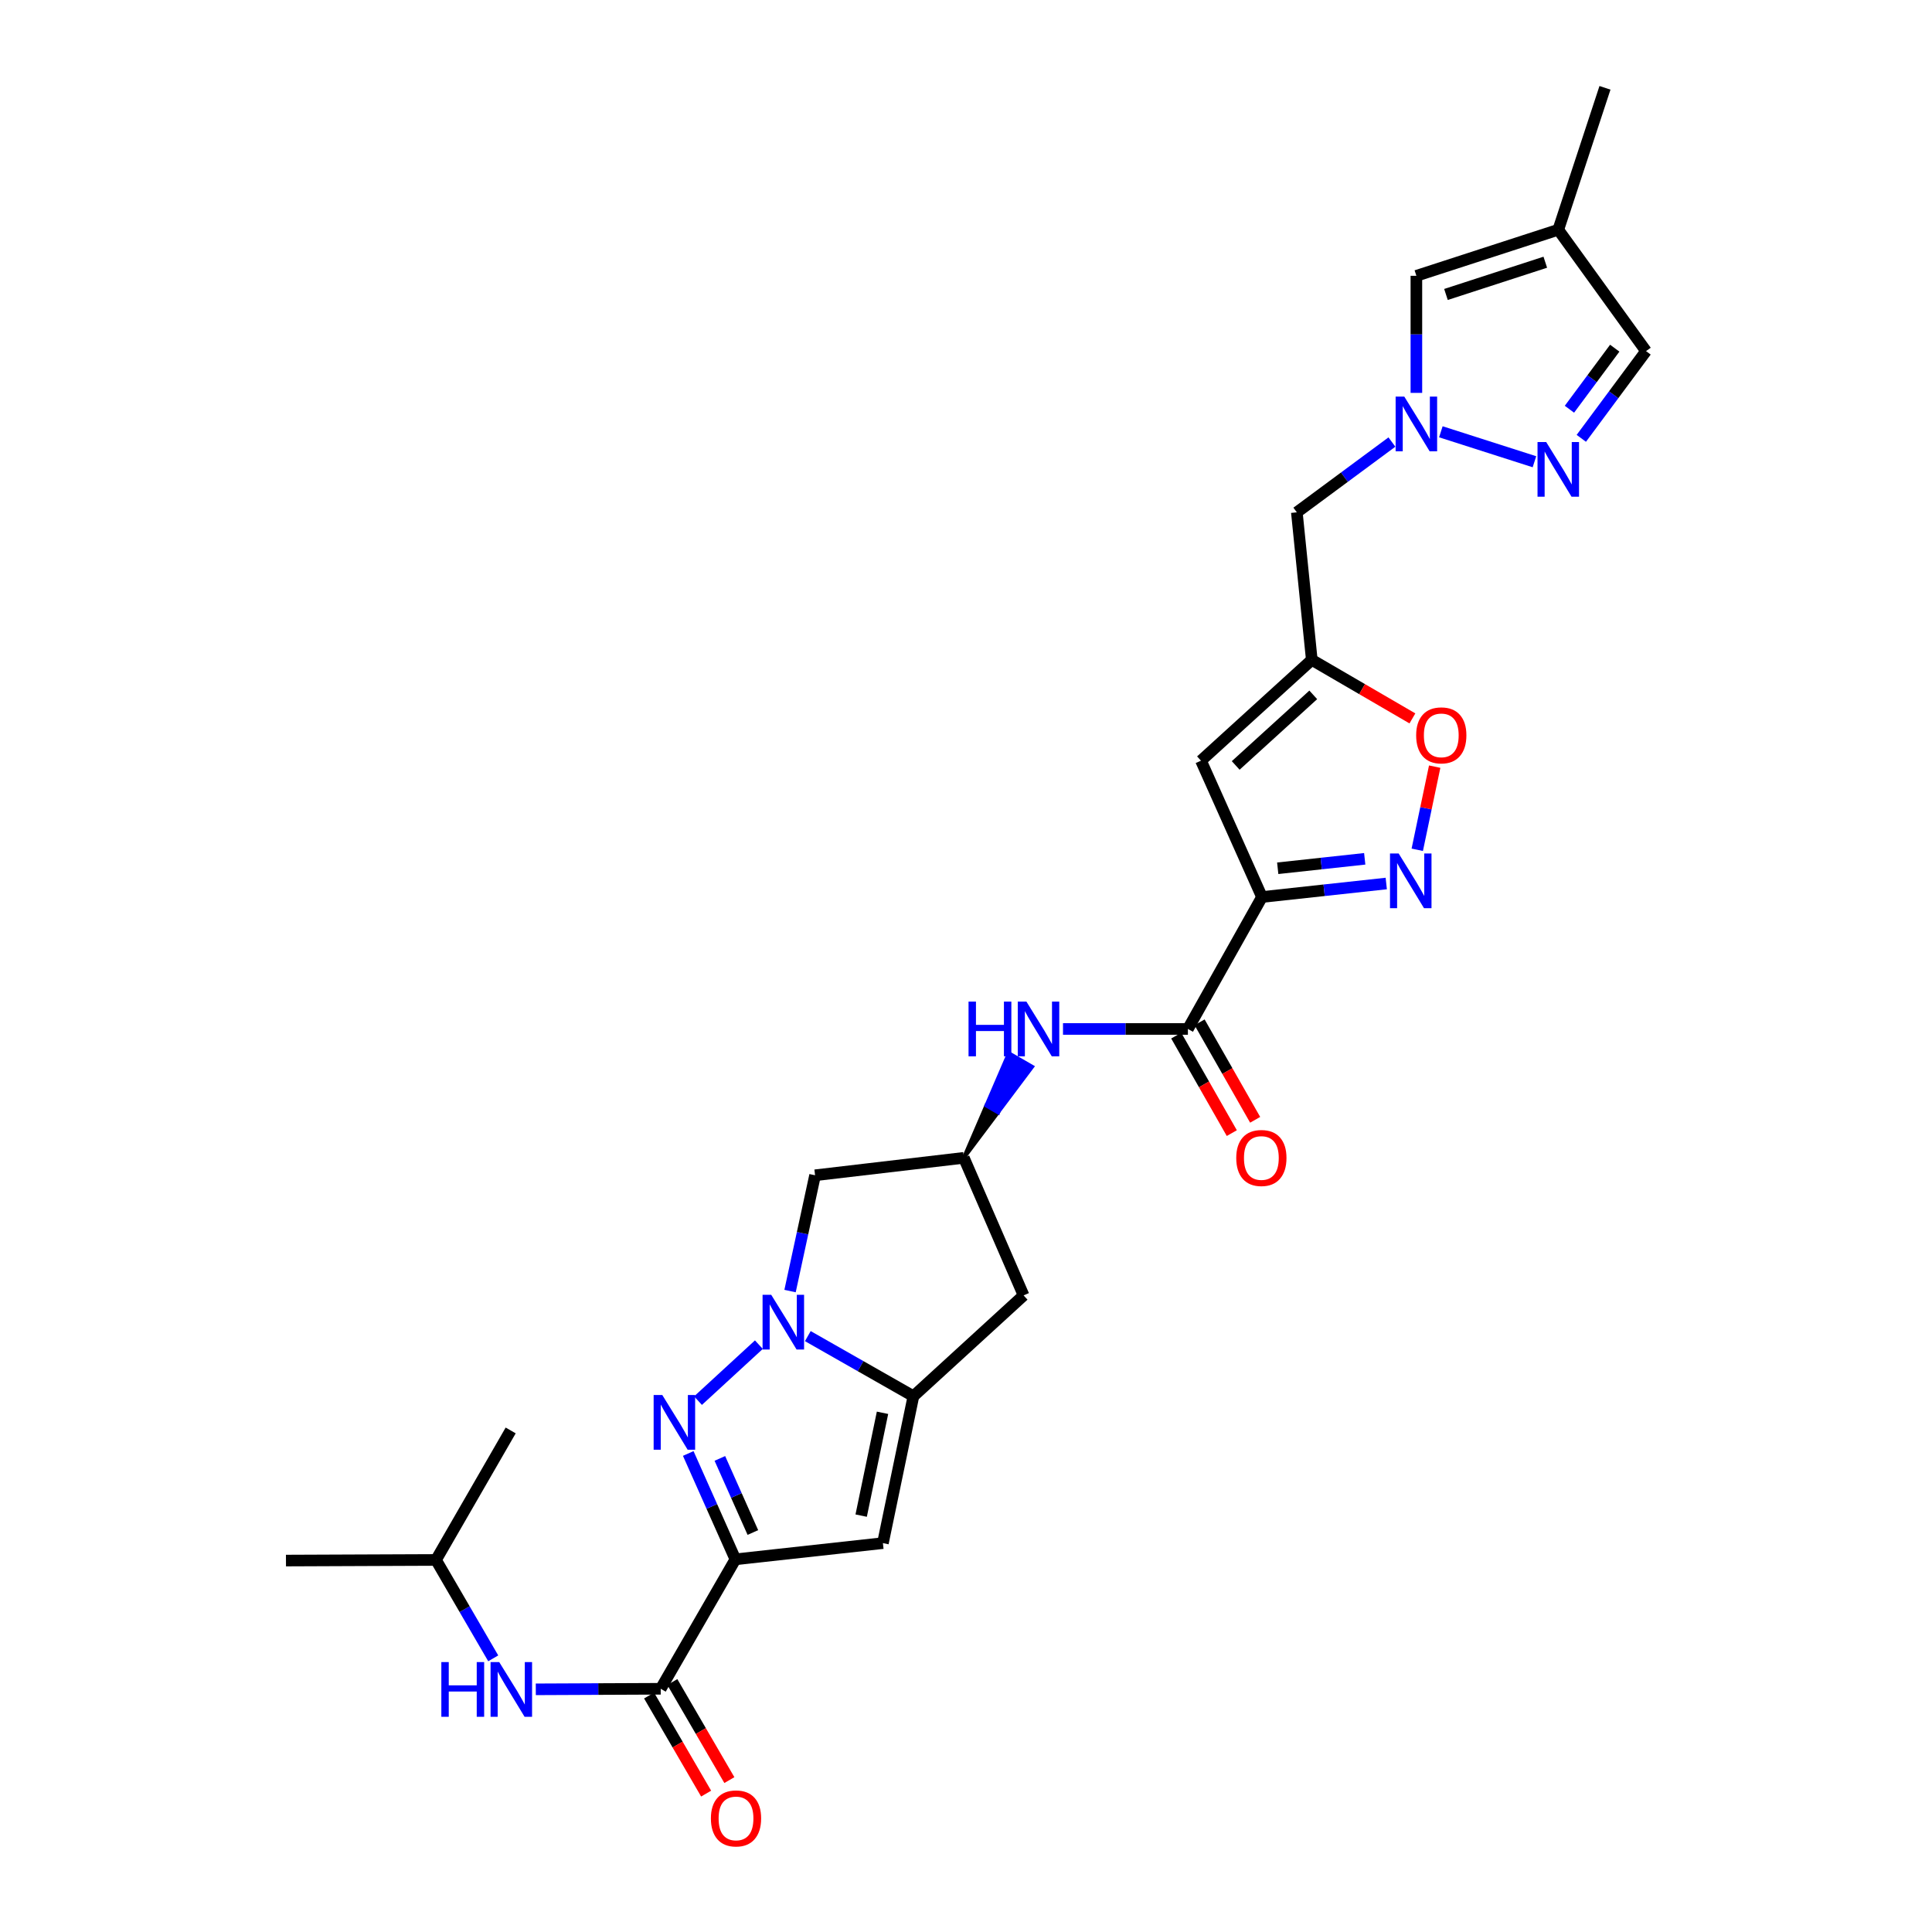 <?xml version='1.0' encoding='iso-8859-1'?>
<svg version='1.1' baseProfile='full'
              xmlns='http://www.w3.org/2000/svg'
                      xmlns:rdkit='http://www.rdkit.org/xml'
                      xmlns:xlink='http://www.w3.org/1999/xlink'
                  xml:space='preserve'
width='1000px' height='1000px' viewBox='0 0 1000 1000'>
<!-- END OF HEADER -->
<rect style='opacity:1.0;fill:#FFFFFF;stroke:none' width='1000' height='1000' x='0' y='0'> </rect>
<path class='bond-1' d='M 380.636,807.103 L 368.434,779.711' style='fill:none;fill-rule:evenodd;stroke:#000000;stroke-width:6px;stroke-linecap:butt;stroke-linejoin:miter;stroke-opacity:1' />
<path class='bond-1' d='M 368.434,779.711 L 356.233,752.318' style='fill:none;fill-rule:evenodd;stroke:#0000FF;stroke-width:6px;stroke-linecap:butt;stroke-linejoin:miter;stroke-opacity:1' />
<path class='bond-1' d='M 389.684,793.225 L 381.143,774.05' style='fill:none;fill-rule:evenodd;stroke:#000000;stroke-width:6px;stroke-linecap:butt;stroke-linejoin:miter;stroke-opacity:1' />
<path class='bond-1' d='M 381.143,774.05 L 372.602,754.875' style='fill:none;fill-rule:evenodd;stroke:#0000FF;stroke-width:6px;stroke-linecap:butt;stroke-linejoin:miter;stroke-opacity:1' />
<path class='bond-4' d='M 380.636,807.103 L 456.994,798.717' style='fill:none;fill-rule:evenodd;stroke:#000000;stroke-width:6px;stroke-linecap:butt;stroke-linejoin:miter;stroke-opacity:1' />
<path class='bond-6' d='M 380.636,807.103 L 341.981,874.109' style='fill:none;fill-rule:evenodd;stroke:#000000;stroke-width:6px;stroke-linecap:butt;stroke-linejoin:miter;stroke-opacity:1' />
<path class='bond-0' d='M 392.792,695.994 L 361.287,724.973' style='fill:none;fill-rule:evenodd;stroke:#0000FF;stroke-width:6px;stroke-linecap:butt;stroke-linejoin:miter;stroke-opacity:1' />
<path class='bond-13' d='M 408.928,668.249 L 415.404,638.285' style='fill:none;fill-rule:evenodd;stroke:#0000FF;stroke-width:6px;stroke-linecap:butt;stroke-linejoin:miter;stroke-opacity:1' />
<path class='bond-13' d='M 415.404,638.285 L 421.88,608.32' style='fill:none;fill-rule:evenodd;stroke:#000000;stroke-width:6px;stroke-linecap:butt;stroke-linejoin:miter;stroke-opacity:1' />
<path class='bond-28' d='M 418.124,691.571 L 445.451,707.127' style='fill:none;fill-rule:evenodd;stroke:#0000FF;stroke-width:6px;stroke-linecap:butt;stroke-linejoin:miter;stroke-opacity:1' />
<path class='bond-28' d='M 445.451,707.127 L 472.777,722.684' style='fill:none;fill-rule:evenodd;stroke:#000000;stroke-width:6px;stroke-linecap:butt;stroke-linejoin:miter;stroke-opacity:1' />
<path class='bond-2' d='M 653.203,464.292 L 614.858,532.588' style='fill:none;fill-rule:evenodd;stroke:#000000;stroke-width:6px;stroke-linecap:butt;stroke-linejoin:miter;stroke-opacity:1' />
<path class='bond-5' d='M 653.203,464.292 L 685.365,460.799' style='fill:none;fill-rule:evenodd;stroke:#000000;stroke-width:6px;stroke-linecap:butt;stroke-linejoin:miter;stroke-opacity:1' />
<path class='bond-5' d='M 685.365,460.799 L 717.527,457.306' style='fill:none;fill-rule:evenodd;stroke:#0000FF;stroke-width:6px;stroke-linecap:butt;stroke-linejoin:miter;stroke-opacity:1' />
<path class='bond-5' d='M 661.349,449.412 L 683.863,446.967' style='fill:none;fill-rule:evenodd;stroke:#000000;stroke-width:6px;stroke-linecap:butt;stroke-linejoin:miter;stroke-opacity:1' />
<path class='bond-5' d='M 683.863,446.967 L 706.376,444.522' style='fill:none;fill-rule:evenodd;stroke:#0000FF;stroke-width:6px;stroke-linecap:butt;stroke-linejoin:miter;stroke-opacity:1' />
<path class='bond-7' d='M 653.203,464.292 L 621.629,393.731' style='fill:none;fill-rule:evenodd;stroke:#000000;stroke-width:6px;stroke-linecap:butt;stroke-linejoin:miter;stroke-opacity:1' />
<path class='bond-3' d='M 472.777,722.684 L 456.994,798.717' style='fill:none;fill-rule:evenodd;stroke:#000000;stroke-width:6px;stroke-linecap:butt;stroke-linejoin:miter;stroke-opacity:1' />
<path class='bond-3' d='M 456.787,731.261 L 445.739,784.484' style='fill:none;fill-rule:evenodd;stroke:#000000;stroke-width:6px;stroke-linecap:butt;stroke-linejoin:miter;stroke-opacity:1' />
<path class='bond-15' d='M 472.777,722.684 L 529.812,670.495' style='fill:none;fill-rule:evenodd;stroke:#000000;stroke-width:6px;stroke-linecap:butt;stroke-linejoin:miter;stroke-opacity:1' />
<path class='bond-12' d='M 733.574,439.843 L 738.082,418.327' style='fill:none;fill-rule:evenodd;stroke:#0000FF;stroke-width:6px;stroke-linecap:butt;stroke-linejoin:miter;stroke-opacity:1' />
<path class='bond-12' d='M 738.082,418.327 L 742.591,396.812' style='fill:none;fill-rule:evenodd;stroke:#FF0000;stroke-width:6px;stroke-linecap:butt;stroke-linejoin:miter;stroke-opacity:1' />
<path class='bond-19' d='M 341.981,874.109 L 309.656,874.251' style='fill:none;fill-rule:evenodd;stroke:#000000;stroke-width:6px;stroke-linecap:butt;stroke-linejoin:miter;stroke-opacity:1' />
<path class='bond-19' d='M 309.656,874.251 L 277.33,874.393' style='fill:none;fill-rule:evenodd;stroke:#0000FF;stroke-width:6px;stroke-linecap:butt;stroke-linejoin:miter;stroke-opacity:1' />
<path class='bond-22' d='M 335.968,877.606 L 350.73,902.988' style='fill:none;fill-rule:evenodd;stroke:#000000;stroke-width:6px;stroke-linecap:butt;stroke-linejoin:miter;stroke-opacity:1' />
<path class='bond-22' d='M 350.73,902.988 L 365.491,928.369' style='fill:none;fill-rule:evenodd;stroke:#FF0000;stroke-width:6px;stroke-linecap:butt;stroke-linejoin:miter;stroke-opacity:1' />
<path class='bond-22' d='M 347.995,870.612 L 362.756,895.993' style='fill:none;fill-rule:evenodd;stroke:#000000;stroke-width:6px;stroke-linecap:butt;stroke-linejoin:miter;stroke-opacity:1' />
<path class='bond-22' d='M 362.756,895.993 L 377.518,921.375' style='fill:none;fill-rule:evenodd;stroke:#FF0000;stroke-width:6px;stroke-linecap:butt;stroke-linejoin:miter;stroke-opacity:1' />
<path class='bond-10' d='M 621.629,393.731 L 678.981,341.542' style='fill:none;fill-rule:evenodd;stroke:#000000;stroke-width:6px;stroke-linecap:butt;stroke-linejoin:miter;stroke-opacity:1' />
<path class='bond-10' d='M 639.595,396.193 L 679.742,359.661' style='fill:none;fill-rule:evenodd;stroke:#000000;stroke-width:6px;stroke-linecap:butt;stroke-linejoin:miter;stroke-opacity:1' />
<path class='bond-8' d='M 720.453,228.798 L 695.848,246.991' style='fill:none;fill-rule:evenodd;stroke:#0000FF;stroke-width:6px;stroke-linecap:butt;stroke-linejoin:miter;stroke-opacity:1' />
<path class='bond-8' d='M 695.848,246.991 L 671.243,265.184' style='fill:none;fill-rule:evenodd;stroke:#000000;stroke-width:6px;stroke-linecap:butt;stroke-linejoin:miter;stroke-opacity:1' />
<path class='bond-11' d='M 745.785,223.49 L 794.226,238.998' style='fill:none;fill-rule:evenodd;stroke:#0000FF;stroke-width:6px;stroke-linecap:butt;stroke-linejoin:miter;stroke-opacity:1' />
<path class='bond-17' d='M 733.117,203.357 L 733.117,173.058' style='fill:none;fill-rule:evenodd;stroke:#0000FF;stroke-width:6px;stroke-linecap:butt;stroke-linejoin:miter;stroke-opacity:1' />
<path class='bond-17' d='M 733.117,173.058 L 733.117,142.759' style='fill:none;fill-rule:evenodd;stroke:#000000;stroke-width:6px;stroke-linecap:butt;stroke-linejoin:miter;stroke-opacity:1' />
<path class='bond-9' d='M 614.858,532.588 L 582.532,532.588' style='fill:none;fill-rule:evenodd;stroke:#000000;stroke-width:6px;stroke-linecap:butt;stroke-linejoin:miter;stroke-opacity:1' />
<path class='bond-9' d='M 582.532,532.588 L 550.207,532.588' style='fill:none;fill-rule:evenodd;stroke:#0000FF;stroke-width:6px;stroke-linecap:butt;stroke-linejoin:miter;stroke-opacity:1' />
<path class='bond-23' d='M 608.814,536.033 L 623.197,561.265' style='fill:none;fill-rule:evenodd;stroke:#000000;stroke-width:6px;stroke-linecap:butt;stroke-linejoin:miter;stroke-opacity:1' />
<path class='bond-23' d='M 623.197,561.265 L 637.579,586.498' style='fill:none;fill-rule:evenodd;stroke:#FF0000;stroke-width:6px;stroke-linecap:butt;stroke-linejoin:miter;stroke-opacity:1' />
<path class='bond-23' d='M 620.902,529.144 L 635.284,554.376' style='fill:none;fill-rule:evenodd;stroke:#000000;stroke-width:6px;stroke-linecap:butt;stroke-linejoin:miter;stroke-opacity:1' />
<path class='bond-23' d='M 635.284,554.376 L 649.666,579.608' style='fill:none;fill-rule:evenodd;stroke:#FF0000;stroke-width:6px;stroke-linecap:butt;stroke-linejoin:miter;stroke-opacity:1' />
<path class='bond-20' d='M 678.981,341.542 L 671.243,265.184' style='fill:none;fill-rule:evenodd;stroke:#000000;stroke-width:6px;stroke-linecap:butt;stroke-linejoin:miter;stroke-opacity:1' />
<path class='bond-30' d='M 678.981,341.542 L 705.022,356.694' style='fill:none;fill-rule:evenodd;stroke:#000000;stroke-width:6px;stroke-linecap:butt;stroke-linejoin:miter;stroke-opacity:1' />
<path class='bond-30' d='M 705.022,356.694 L 731.063,371.845' style='fill:none;fill-rule:evenodd;stroke:#FF0000;stroke-width:6px;stroke-linecap:butt;stroke-linejoin:miter;stroke-opacity:1' />
<path class='bond-21' d='M 818.484,226.881 L 835.235,204.31' style='fill:none;fill-rule:evenodd;stroke:#0000FF;stroke-width:6px;stroke-linecap:butt;stroke-linejoin:miter;stroke-opacity:1' />
<path class='bond-21' d='M 835.235,204.31 L 851.986,181.738' style='fill:none;fill-rule:evenodd;stroke:#000000;stroke-width:6px;stroke-linecap:butt;stroke-linejoin:miter;stroke-opacity:1' />
<path class='bond-21' d='M 812.337,211.818 L 824.063,196.018' style='fill:none;fill-rule:evenodd;stroke:#0000FF;stroke-width:6px;stroke-linecap:butt;stroke-linejoin:miter;stroke-opacity:1' />
<path class='bond-21' d='M 824.063,196.018 L 835.789,180.218' style='fill:none;fill-rule:evenodd;stroke:#000000;stroke-width:6px;stroke-linecap:butt;stroke-linejoin:miter;stroke-opacity:1' />
<path class='bond-29' d='M 421.88,608.32 L 498.879,599.292' style='fill:none;fill-rule:evenodd;stroke:#000000;stroke-width:6px;stroke-linecap:butt;stroke-linejoin:miter;stroke-opacity:1' />
<path class='bond-14' d='M 498.879,599.292 L 516.555,575.728 L 510.536,572.24 Z' style='fill:#000000;fill-rule:evenodd;fill-opacity:1;stroke:#000000;stroke-width:2px;stroke-linecap:butt;stroke-linejoin:miter;stroke-opacity:1;' />
<path class='bond-14' d='M 516.555,575.728 L 522.192,545.188 L 534.23,552.164 Z' style='fill:#0000FF;fill-rule:evenodd;fill-opacity:1;stroke:#0000FF;stroke-width:2px;stroke-linecap:butt;stroke-linejoin:miter;stroke-opacity:1;' />
<path class='bond-14' d='M 516.555,575.728 L 510.536,572.24 L 522.192,545.188 Z' style='fill:#0000FF;fill-rule:evenodd;fill-opacity:1;stroke:#0000FF;stroke-width:2px;stroke-linecap:butt;stroke-linejoin:miter;stroke-opacity:1;' />
<path class='bond-16' d='M 529.812,670.495 L 498.879,599.292' style='fill:none;fill-rule:evenodd;stroke:#000000;stroke-width:6px;stroke-linecap:butt;stroke-linejoin:miter;stroke-opacity:1' />
<path class='bond-18' d='M 733.117,142.759 L 806.561,118.914' style='fill:none;fill-rule:evenodd;stroke:#000000;stroke-width:6px;stroke-linecap:butt;stroke-linejoin:miter;stroke-opacity:1' />
<path class='bond-18' d='M 748.43,152.415 L 799.841,135.724' style='fill:none;fill-rule:evenodd;stroke:#000000;stroke-width:6px;stroke-linecap:butt;stroke-linejoin:miter;stroke-opacity:1' />
<path class='bond-25' d='M 806.561,118.914 L 830.731,45.455' style='fill:none;fill-rule:evenodd;stroke:#000000;stroke-width:6px;stroke-linecap:butt;stroke-linejoin:miter;stroke-opacity:1' />
<path class='bond-31' d='M 806.561,118.914 L 851.986,181.738' style='fill:none;fill-rule:evenodd;stroke:#000000;stroke-width:6px;stroke-linecap:butt;stroke-linejoin:miter;stroke-opacity:1' />
<path class='bond-24' d='M 255.293,858.351 L 240.481,832.889' style='fill:none;fill-rule:evenodd;stroke:#0000FF;stroke-width:6px;stroke-linecap:butt;stroke-linejoin:miter;stroke-opacity:1' />
<path class='bond-24' d='M 240.481,832.889 L 225.67,807.428' style='fill:none;fill-rule:evenodd;stroke:#000000;stroke-width:6px;stroke-linecap:butt;stroke-linejoin:miter;stroke-opacity:1' />
<path class='bond-26' d='M 225.67,807.428 L 148.014,807.745' style='fill:none;fill-rule:evenodd;stroke:#000000;stroke-width:6px;stroke-linecap:butt;stroke-linejoin:miter;stroke-opacity:1' />
<path class='bond-27' d='M 225.67,807.428 L 264.325,740.399' style='fill:none;fill-rule:evenodd;stroke:#000000;stroke-width:6px;stroke-linecap:butt;stroke-linejoin:miter;stroke-opacity:1' />
<path  class='atom-1' d='M 399.187 670.194
L 408.467 685.194
Q 409.387 686.674, 410.867 689.354
Q 412.347 692.034, 412.427 692.194
L 412.427 670.194
L 416.187 670.194
L 416.187 698.514
L 412.307 698.514
L 402.347 682.114
Q 401.187 680.194, 399.947 677.994
Q 398.747 675.794, 398.387 675.114
L 398.387 698.514
L 394.707 698.514
L 394.707 670.194
L 399.187 670.194
' fill='#0000FF'/>
<path  class='atom-2' d='M 342.802 722.058
L 352.082 737.058
Q 353.002 738.538, 354.482 741.218
Q 355.962 743.898, 356.042 744.058
L 356.042 722.058
L 359.802 722.058
L 359.802 750.378
L 355.922 750.378
L 345.962 733.978
Q 344.802 732.058, 343.562 729.858
Q 342.362 727.658, 342.002 726.978
L 342.002 750.378
L 338.322 750.378
L 338.322 722.058
L 342.802 722.058
' fill='#0000FF'/>
<path  class='atom-6' d='M 723.943 441.769
L 733.223 456.769
Q 734.143 458.249, 735.623 460.929
Q 737.103 463.609, 737.183 463.769
L 737.183 441.769
L 740.943 441.769
L 740.943 470.089
L 737.063 470.089
L 727.103 453.689
Q 725.943 451.769, 724.703 449.569
Q 723.503 447.369, 723.143 446.689
L 723.143 470.089
L 719.463 470.089
L 719.463 441.769
L 723.943 441.769
' fill='#0000FF'/>
<path  class='atom-9' d='M 726.857 205.274
L 736.137 220.274
Q 737.057 221.754, 738.537 224.434
Q 740.017 227.114, 740.097 227.274
L 740.097 205.274
L 743.857 205.274
L 743.857 233.594
L 739.977 233.594
L 730.017 217.194
Q 728.857 215.274, 727.617 213.074
Q 726.417 210.874, 726.057 210.194
L 726.057 233.594
L 722.377 233.594
L 722.377 205.274
L 726.857 205.274
' fill='#0000FF'/>
<path  class='atom-12' d='M 800.301 228.787
L 809.581 243.787
Q 810.501 245.267, 811.981 247.947
Q 813.461 250.627, 813.541 250.787
L 813.541 228.787
L 817.301 228.787
L 817.301 257.107
L 813.421 257.107
L 803.461 240.707
Q 802.301 238.787, 801.061 236.587
Q 799.861 234.387, 799.501 233.707
L 799.501 257.107
L 795.821 257.107
L 795.821 228.787
L 800.301 228.787
' fill='#0000FF'/>
<path  class='atom-13' d='M 733.002 380.617
Q 733.002 373.817, 736.362 370.017
Q 739.722 366.217, 746.002 366.217
Q 752.282 366.217, 755.642 370.017
Q 759.002 373.817, 759.002 380.617
Q 759.002 387.497, 755.602 391.417
Q 752.202 395.297, 746.002 395.297
Q 739.762 395.297, 736.362 391.417
Q 733.002 387.537, 733.002 380.617
M 746.002 392.097
Q 750.322 392.097, 752.642 389.217
Q 755.002 386.297, 755.002 380.617
Q 755.002 375.057, 752.642 372.257
Q 750.322 369.417, 746.002 369.417
Q 741.682 369.417, 739.322 372.217
Q 737.002 375.017, 737.002 380.617
Q 737.002 386.337, 739.322 389.217
Q 741.682 392.097, 746.002 392.097
' fill='#FF0000'/>
<path  class='atom-15' d='M 501.314 518.428
L 505.154 518.428
L 505.154 530.468
L 519.634 530.468
L 519.634 518.428
L 523.474 518.428
L 523.474 546.748
L 519.634 546.748
L 519.634 533.668
L 505.154 533.668
L 505.154 546.748
L 501.314 546.748
L 501.314 518.428
' fill='#0000FF'/>
<path  class='atom-15' d='M 531.274 518.428
L 540.554 533.428
Q 541.474 534.908, 542.954 537.588
Q 544.434 540.268, 544.514 540.428
L 544.514 518.428
L 548.274 518.428
L 548.274 546.748
L 544.394 546.748
L 534.434 530.348
Q 533.274 528.428, 532.034 526.228
Q 530.834 524.028, 530.474 523.348
L 530.474 546.748
L 526.794 546.748
L 526.794 518.428
L 531.274 518.428
' fill='#0000FF'/>
<path  class='atom-20' d='M 228.437 860.289
L 232.277 860.289
L 232.277 872.329
L 246.757 872.329
L 246.757 860.289
L 250.597 860.289
L 250.597 888.609
L 246.757 888.609
L 246.757 875.529
L 232.277 875.529
L 232.277 888.609
L 228.437 888.609
L 228.437 860.289
' fill='#0000FF'/>
<path  class='atom-20' d='M 258.397 860.289
L 267.677 875.289
Q 268.597 876.769, 270.077 879.449
Q 271.557 882.129, 271.637 882.289
L 271.637 860.289
L 275.397 860.289
L 275.397 888.609
L 271.517 888.609
L 261.557 872.209
Q 260.397 870.289, 259.157 868.089
Q 257.957 865.889, 257.597 865.209
L 257.597 888.609
L 253.917 888.609
L 253.917 860.289
L 258.397 860.289
' fill='#0000FF'/>
<path  class='atom-23' d='M 367.96 941.21
Q 367.96 934.41, 371.32 930.61
Q 374.68 926.81, 380.96 926.81
Q 387.24 926.81, 390.6 930.61
Q 393.96 934.41, 393.96 941.21
Q 393.96 948.09, 390.56 952.01
Q 387.16 955.89, 380.96 955.89
Q 374.72 955.89, 371.32 952.01
Q 367.96 948.13, 367.96 941.21
M 380.96 952.69
Q 385.28 952.69, 387.6 949.81
Q 389.96 946.89, 389.96 941.21
Q 389.96 935.65, 387.6 932.85
Q 385.28 930.01, 380.96 930.01
Q 376.64 930.01, 374.28 932.81
Q 371.96 935.61, 371.96 941.21
Q 371.96 946.93, 374.28 949.81
Q 376.64 952.69, 380.96 952.69
' fill='#FF0000'/>
<path  class='atom-24' d='M 639.879 599.372
Q 639.879 592.572, 643.239 588.772
Q 646.599 584.972, 652.879 584.972
Q 659.159 584.972, 662.519 588.772
Q 665.879 592.572, 665.879 599.372
Q 665.879 606.252, 662.479 610.172
Q 659.079 614.052, 652.879 614.052
Q 646.639 614.052, 643.239 610.172
Q 639.879 606.292, 639.879 599.372
M 652.879 610.852
Q 657.199 610.852, 659.519 607.972
Q 661.879 605.052, 661.879 599.372
Q 661.879 593.812, 659.519 591.012
Q 657.199 588.172, 652.879 588.172
Q 648.559 588.172, 646.199 590.972
Q 643.879 593.772, 643.879 599.372
Q 643.879 605.092, 646.199 607.972
Q 648.559 610.852, 652.879 610.852
' fill='#FF0000'/>
</svg>
